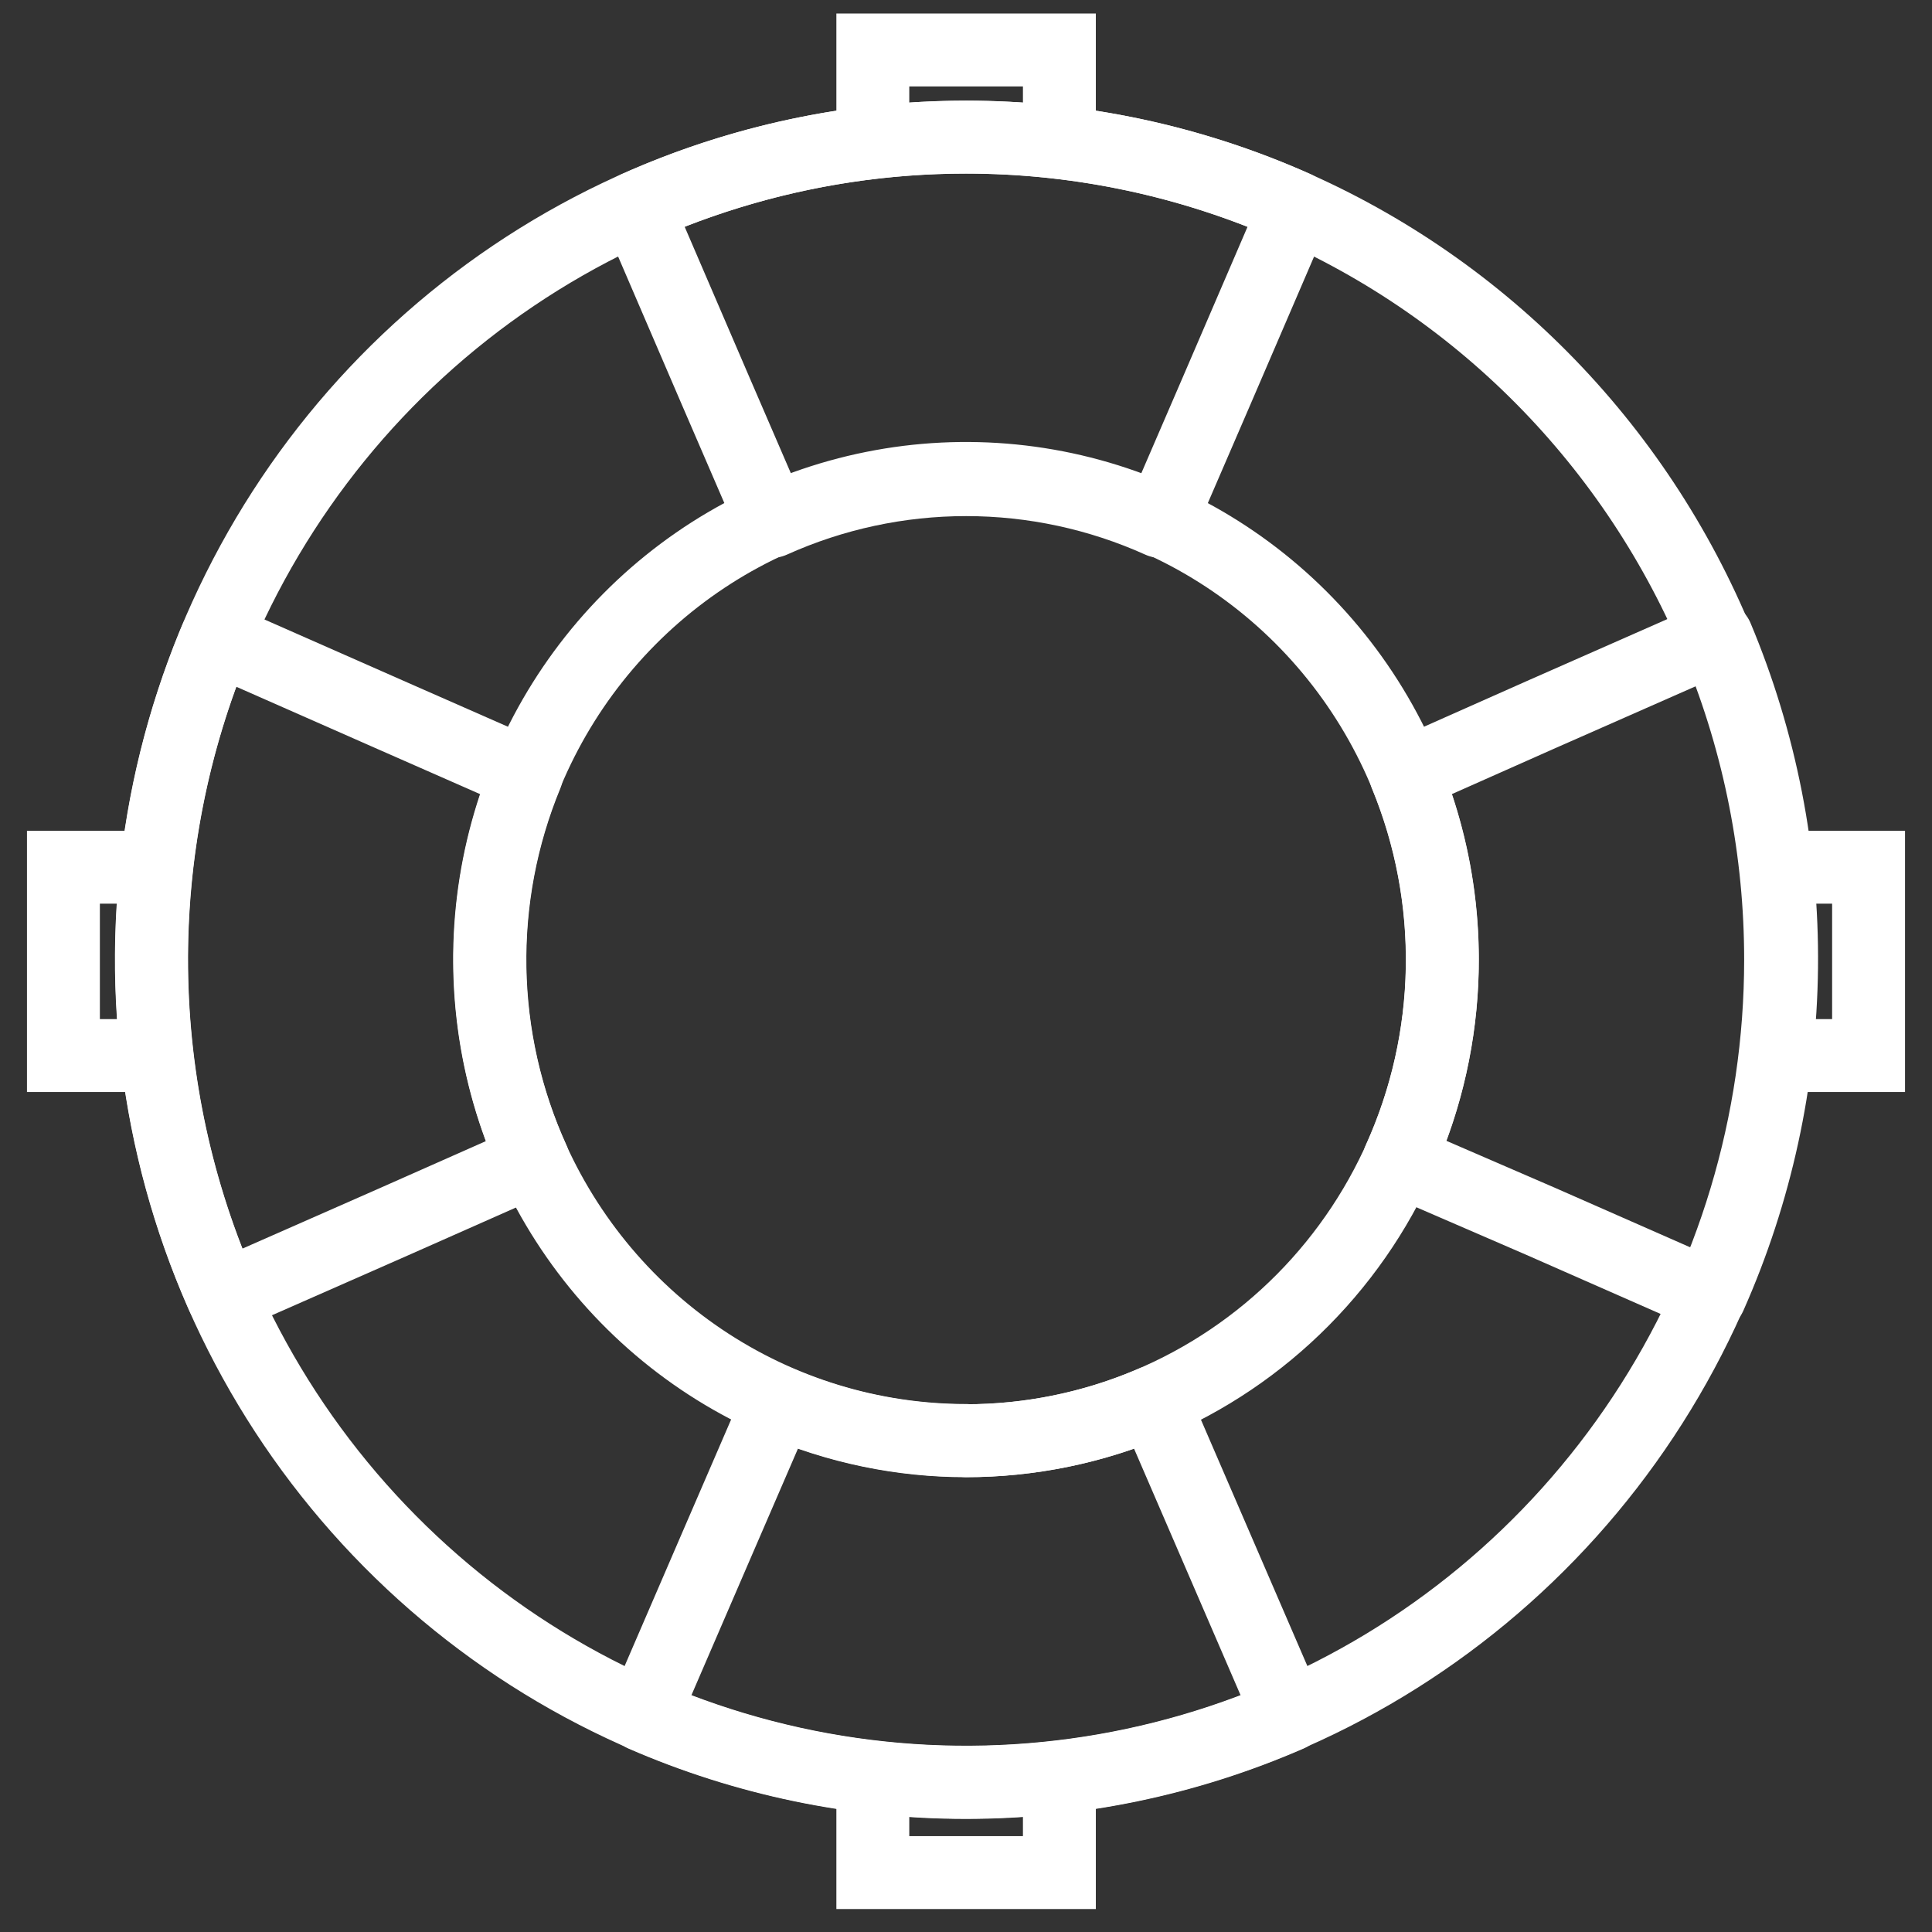 <svg width="53" height="53" viewBox="0 0 53 53" fill="none" xmlns="http://www.w3.org/2000/svg">
<rect x="0" y="0" width="53" height="53" fill="#333333" stroke="none"/>
<g id="shutterstock_285422483)))))">
<path id="Vector" d="M23.944 4.024V1.371H29.062V4.024" stroke="white" stroke-width="2"/>
<path id="Vector_2" d="M29.062 48.717V51.37H23.944V48.717" stroke="white" stroke-width="2"/>
<path id="Vector_3" d="M48.632 23.79H51.26V28.957H48.632" stroke="white" stroke-width="2"/>
<path id="Vector_4" d="M4.368 28.957H1.74V23.79H4.368" stroke="white" stroke-width="2"/>
<path id="Vector_5" d="M17.465 5.689L19.628 10.717L21.177 14.303C22.853 13.548 24.668 13.158 26.503 13.158C28.338 13.158 30.153 13.548 31.828 14.303L33.377 10.717L35.541 5.689C32.694 4.418 29.616 3.761 26.503 3.761C23.39 3.761 20.312 4.418 17.465 5.689V5.689Z" stroke="white" stroke-width="2" stroke-linejoin="round"/>
<path id="Vector_6" d="M35.358 47.052L33.377 42.466L31.646 38.46C30.019 39.162 28.269 39.524 26.5 39.524C24.731 39.524 22.981 39.162 21.354 38.46L19.622 42.466L17.642 47.052C20.439 48.27 23.454 48.898 26.5 48.898C29.546 48.898 32.561 48.27 35.358 47.052Z" stroke="white" stroke-width="2" stroke-linejoin="round"/>
<path id="Vector_7" d="M14.626 31.823C13.876 30.169 13.473 28.377 13.441 26.558C13.41 24.739 13.751 22.933 14.444 21.253L10.775 19.639L5.934 17.505C4.732 20.368 4.128 23.451 4.16 26.561C4.193 29.671 4.861 32.74 6.122 35.578L10.781 33.527L14.626 31.823Z" stroke="white" stroke-width="2" stroke-linejoin="round"/>
<path id="Vector_8" d="M38.562 21.253C39.254 22.933 39.595 24.738 39.564 26.557C39.533 28.376 39.129 30.169 38.379 31.823L42.252 33.499L46.911 35.549C48.172 32.712 48.84 29.642 48.873 26.533C48.905 23.423 48.301 20.34 47.099 17.477L42.258 19.611L38.562 21.253Z" stroke="white" stroke-width="2" stroke-linejoin="round"/>
<path id="Vector_9" d="M26.5 3.762C22.08 3.762 17.76 5.085 14.085 7.564C10.41 10.043 7.546 13.567 5.854 17.69C4.163 21.812 3.72 26.349 4.582 30.726C5.443 35.103 7.571 39.123 10.696 42.279C13.821 45.435 17.802 47.585 22.137 48.456C26.471 49.327 30.965 48.881 35.048 47.174C39.132 45.467 42.622 42.576 45.078 38.866C47.535 35.156 48.846 30.794 48.847 26.332C48.848 23.368 48.271 20.433 47.148 17.695C46.025 14.957 44.379 12.469 42.304 10.373C40.229 8.277 37.765 6.614 35.053 5.48C32.342 4.346 29.435 3.762 26.5 3.762V3.762ZM26.5 39.516C23.915 39.516 21.388 38.742 19.239 37.292C17.09 35.842 15.415 33.78 14.426 31.369C13.437 28.957 13.178 26.304 13.683 23.744C14.188 21.184 15.433 18.833 17.261 16.988C19.089 15.143 21.418 13.886 23.954 13.378C26.489 12.869 29.117 13.131 31.505 14.131C33.893 15.13 35.934 16.823 37.369 18.994C38.804 21.164 39.57 23.716 39.569 26.326C39.569 28.059 39.232 29.775 38.575 31.377C37.919 32.978 36.956 34.433 35.743 35.658C34.529 36.884 33.088 37.856 31.502 38.519C29.916 39.182 28.216 39.522 26.5 39.522V39.516Z" stroke="white" stroke-width="2" stroke-linejoin="round"/>
</g>
</svg>
